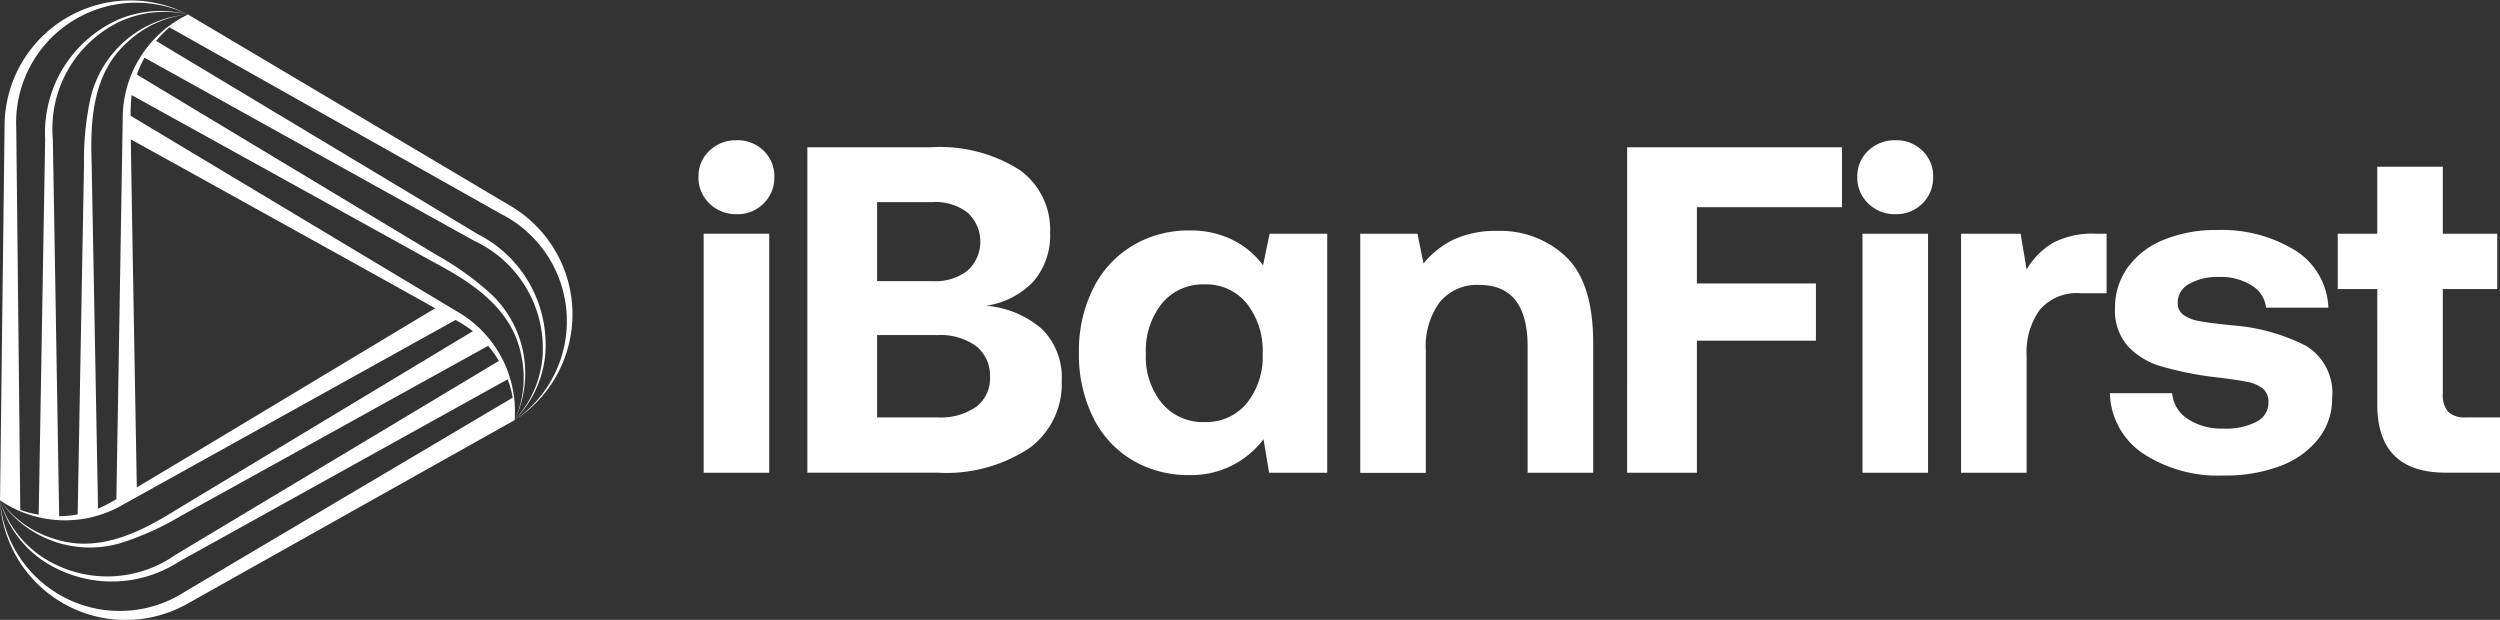 <?xml version="1.0" encoding="UTF-8"?> <svg xmlns="http://www.w3.org/2000/svg" id="iban-logo.0dfe61b1" width="157.335" height="39.009" viewBox="0 0 157.335 39.009"><rect x="0" y="0" width="157.335" height="39.009" fill="#333333" stroke="none"/><path id="Path_33" data-name="Path 33" d="M32.482,13.005C30.252,11.683,14.712,2.455,12.11.913A6.853,6.853,0,0,0,5.994,6.081a18.024,18.024,0,0,0-.43,4.246c-.053,2.783-.337,18.572-.4,22.048A6.694,6.694,0,0,1,4,32.487c-.059-3.368-.342-20.793-.4-23.737A7.471,7.471,0,0,1,7.7,1.417a6.663,6.663,0,0,1,4.4-.5,6.749,6.749,0,0,0-4.472.357,7.8,7.8,0,0,0-4.51,7.477c-.053,2.994-.339,19.95-.407,23.64a6.97,6.97,0,0,1-1.159-.3C1.528,29.3,1.323,10.3,1.3,8.107A7.557,7.557,0,0,1,12.108.91,7.915,7.915,0,0,0,.565,7.79C.536,10.383.314,28.457.279,31.481L.3,31.5a.076.076,0,0,0,.018.012,7.252,7.252,0,0,0,7.673.263c4.486-2.493,16.248-9.025,20.954-11.639a9.807,9.807,0,0,1,1.092.7.009.009,0,0,1,.006,0c-2.713,1.636-16.233,9.774-18.577,11.188-2.353,1.475-5.013,2.83-7.831,1.87A6.516,6.516,0,0,1,.279,31.481a6.856,6.856,0,0,0,7.533,2.713,17.974,17.974,0,0,0,3.892-1.75c2.435-1.346,16.251-9,19.294-10.679a6.973,6.973,0,0,1,.676.948c-2.889,1.735-17.837,10.693-20.36,12.209a7.464,7.464,0,0,1-8.4.12,6.66,6.66,0,0,1-2.64-3.561,6.742,6.742,0,0,0,2.546,3.693,7.794,7.794,0,0,0,8.73.167C14.171,33.889,29,25.66,32.227,23.872a7.16,7.16,0,0,1,.319,1.153c-2.4,1.419-18.753,11.1-20.635,12.215A7.557,7.557,0,0,1,.276,31.478a7.917,7.917,0,0,0,11.729,6.555c2.259-1.27,18.024-10.114,20.661-11.595v-.05a7.245,7.245,0,0,0-3.608-6.775L8.5,7.287a9.533,9.533,0,0,1,.061-1.3V5.985c2.774,1.533,16.582,9.172,18.979,10.5,2.452,1.3,4.957,2.926,5.534,5.847a6.5,6.5,0,0,1-.413,4.112,6.852,6.852,0,0,0-1.419-7.881,18.045,18.045,0,0,0-3.462-2.5C25.4,14.627,11.868,6.488,8.888,4.691a7.052,7.052,0,0,1,.483-1.059c2.947,1.633,18.18,10.1,20.755,11.527a7.472,7.472,0,0,1,4.3,7.214,6.655,6.655,0,0,1-1.768,4.068,6.744,6.744,0,0,0,1.926-4.05,7.8,7.8,0,0,0-4.22-7.644C27.8,13.2,13.261,4.475,10.1,2.575a7.02,7.02,0,0,1,.84-.855c2.429,1.364,18.99,10.691,20.9,11.762a7.558,7.558,0,0,1,.828,12.959,7.917,7.917,0,0,0-.187-13.436ZM27.662,19.4c-1.2.72-16.57,9.968-18.776,11.273-.023-1.4-.348-19.332-.375-21.9C9.737,9.45,25.429,18.136,27.662,19.4ZM8,7.448c-.085,5.133-.307,18.583-.4,23.965a9.74,9.74,0,0,1-1.153.6H6.445c-.059-3.169-.348-18.946-.4-21.682-.1-2.774.056-5.756,2.294-7.717A6.525,6.525,0,0,1,12.108.91l-.026.012a.081.081,0,0,0-.02.012A7.245,7.245,0,0,0,8,7.448Z" transform="translate(-0.276 0)" fill="#fff"></path><path id="Path_34" data-name="Path 34" d="M222.437,73.79h4.126V88.832h-4.126Z" transform="translate(-178.153 -59.081)" fill="#fff"></path><path id="Path_35" data-name="Path 35" d="M262.961,46.482a9.387,9.387,0,0,1,5.531,1.4,4.6,4.6,0,0,1,1.961,3.98,4.423,4.423,0,0,1-1.053,3.073,5.091,5.091,0,0,1-2.985,1.522,6.147,6.147,0,0,1,3.526,1.463,4.287,4.287,0,0,1,1.244,3.278,4.994,4.994,0,0,1-2.049,4.229,9.506,9.506,0,0,1-5.794,1.536h-8.165V46.482Zm-3.395,8.428h3.512a3.286,3.286,0,0,0,2.195-.673,2.478,2.478,0,0,0,0-3.629,3.286,3.286,0,0,0-2.195-.673h-3.512Zm0,8.575h3.8a3.9,3.9,0,0,0,2.444-.673,2.238,2.238,0,0,0,.863-1.873,2.382,2.382,0,0,0-.878-1.946,3.842,3.842,0,0,0-2.429-.688h-3.8Z" transform="translate(-204.367 -37.216)" fill="#fff"></path><path id="Path_36" data-name="Path 36" d="M356.544,72.967V88.009h-3.658l-.351-2.107a5.691,5.691,0,0,1-4.682,2.253,6.882,6.882,0,0,1-3.57-.936,6.421,6.421,0,0,1-2.473-2.692,8.871,8.871,0,0,1-.892-4.068,8.746,8.746,0,0,1,.892-4.039,6.5,6.5,0,0,1,2.488-2.707,6.855,6.855,0,0,1,3.585-.951,5.956,5.956,0,0,1,2.692.585,5.328,5.328,0,0,1,1.931,1.61l.41-1.99Zm-5.063,10.667a4.68,4.68,0,0,0,1-3.117,4.82,4.82,0,0,0-1-3.161,3.287,3.287,0,0,0-2.663-1.2,3.328,3.328,0,0,0-2.678,1.2,4.741,4.741,0,0,0-1.01,3.161,4.6,4.6,0,0,0,1.01,3.117,3.343,3.343,0,0,0,2.678,1.185A3.3,3.3,0,0,0,351.482,83.634Z" transform="translate(-273.016 -58.258)" fill="#fff"></path><path id="Path_37" data-name="Path 37" d="M442.7,74.548q1.7,1.637,1.7,5.414v8.165h-4.126V80.2q0-3.894-3.043-3.892a3.016,3.016,0,0,0-2.488,1.083,4.713,4.713,0,0,0-.878,3.044v7.7H429.74V73.084h3.6l.381,1.873a5.592,5.592,0,0,1,1.9-1.507,6.269,6.269,0,0,1,2.751-.541A5.985,5.985,0,0,1,442.7,74.548Z" transform="translate(-344.134 -58.376)" fill="#fff"></path><path id="Path_38" data-name="Path 38" d="M514.012,46.482h13.52v3.775H518.4v4.8h7.492v3.6H518.4v8.311h-4.39Z" transform="translate(-411.608 -37.216)" fill="#fff"></path><path id="Path_39" data-name="Path 39" d="M588.3,73.79h4.126V88.832H588.3Z" transform="translate(-471.087 -59.081)" fill="#fff"></path><path id="Path_40" data-name="Path 40" d="M628.585,73.79v3.746h-1.639a3.061,3.061,0,0,0-2.575,1.054,4.552,4.552,0,0,0-.819,2.868v7.375h-4.126V73.79h3.746l.38,2.253a4.668,4.668,0,0,1,1.668-1.683,5.346,5.346,0,0,1,2.663-.571Z" transform="translate(-496.008 -59.081)" fill="#fff"></path><path id="Path_41" data-name="Path 41" d="M670.328,82.887a2.125,2.125,0,0,0,.966,1.61,3.845,3.845,0,0,0,2.253.615,4.171,4.171,0,0,0,2.078-.424,1.33,1.33,0,0,0,.761-1.215,1.08,1.08,0,0,0-.351-.878,2.223,2.223,0,0,0-.995-.424q-.645-.132-2.107-.307a20.5,20.5,0,0,1-3.307-.673,4.591,4.591,0,0,1-2.107-1.288,3.37,3.37,0,0,1-.79-2.341,4.354,4.354,0,0,1,.8-2.59A5.151,5.151,0,0,1,669.8,73.23a8.629,8.629,0,0,1,3.365-.615,8.815,8.815,0,0,1,4.96,1.317,4.457,4.457,0,0,1,2.034,3.57h-3.922a1.869,1.869,0,0,0-.893-1.39,3.627,3.627,0,0,0-2.063-.541,3.576,3.576,0,0,0-1.888.439,1.327,1.327,0,0,0-.717,1.171.9.9,0,0,0,.38.79,2.563,2.563,0,0,0,1,.381q.614.118,2.048.263a12.168,12.168,0,0,1,4.668,1.3,3.469,3.469,0,0,1,1.624,3.263,4.076,4.076,0,0,1-.863,2.575,5.49,5.49,0,0,1-2.4,1.712,9.715,9.715,0,0,1-3.556.6,8.608,8.608,0,0,1-5.092-1.39,4.707,4.707,0,0,1-2.078-3.79Z" transform="translate(-533.624 -58.14)" fill="#fff"></path><path id="Path_42" data-name="Path 42" d="M740.834,60.345h-2.487V56.862h2.487V52.648h4.126v4.214h3.424v3.483H744.96V66.93a1.608,1.608,0,0,0,.336,1.141,1.515,1.515,0,0,0,1.127.351h2.136V71.9h-3.424q-4.3,0-4.3-4.3Z" transform="translate(-591.224 -42.154)" fill="#fff"></path><path id="Path_43" data-name="Path 43" d="M224.919,44.938a2.219,2.219,0,0,1,.673,1.653,2.266,2.266,0,0,1-.673,1.668,2.3,2.3,0,0,1-1.7.673,2.358,2.358,0,0,1-1.712-.673,2.234,2.234,0,0,1-.688-1.668,2.188,2.188,0,0,1,.688-1.653,2.382,2.382,0,0,1,1.712-.658A2.328,2.328,0,0,1,224.919,44.938Z" transform="translate(-176.86 -35.453)" fill="#fff"></path><path id="Path_44" data-name="Path 44" d="M590.782,44.938a2.219,2.219,0,0,1,.673,1.653,2.266,2.266,0,0,1-.673,1.668,2.306,2.306,0,0,1-1.7.673,2.357,2.357,0,0,1-1.712-.673,2.234,2.234,0,0,1-.688-1.668,2.188,2.188,0,0,1,.688-1.653,2.381,2.381,0,0,1,1.712-.658A2.329,2.329,0,0,1,590.782,44.938Z" transform="translate(-469.794 -35.453)" fill="#fff"></path></svg> 